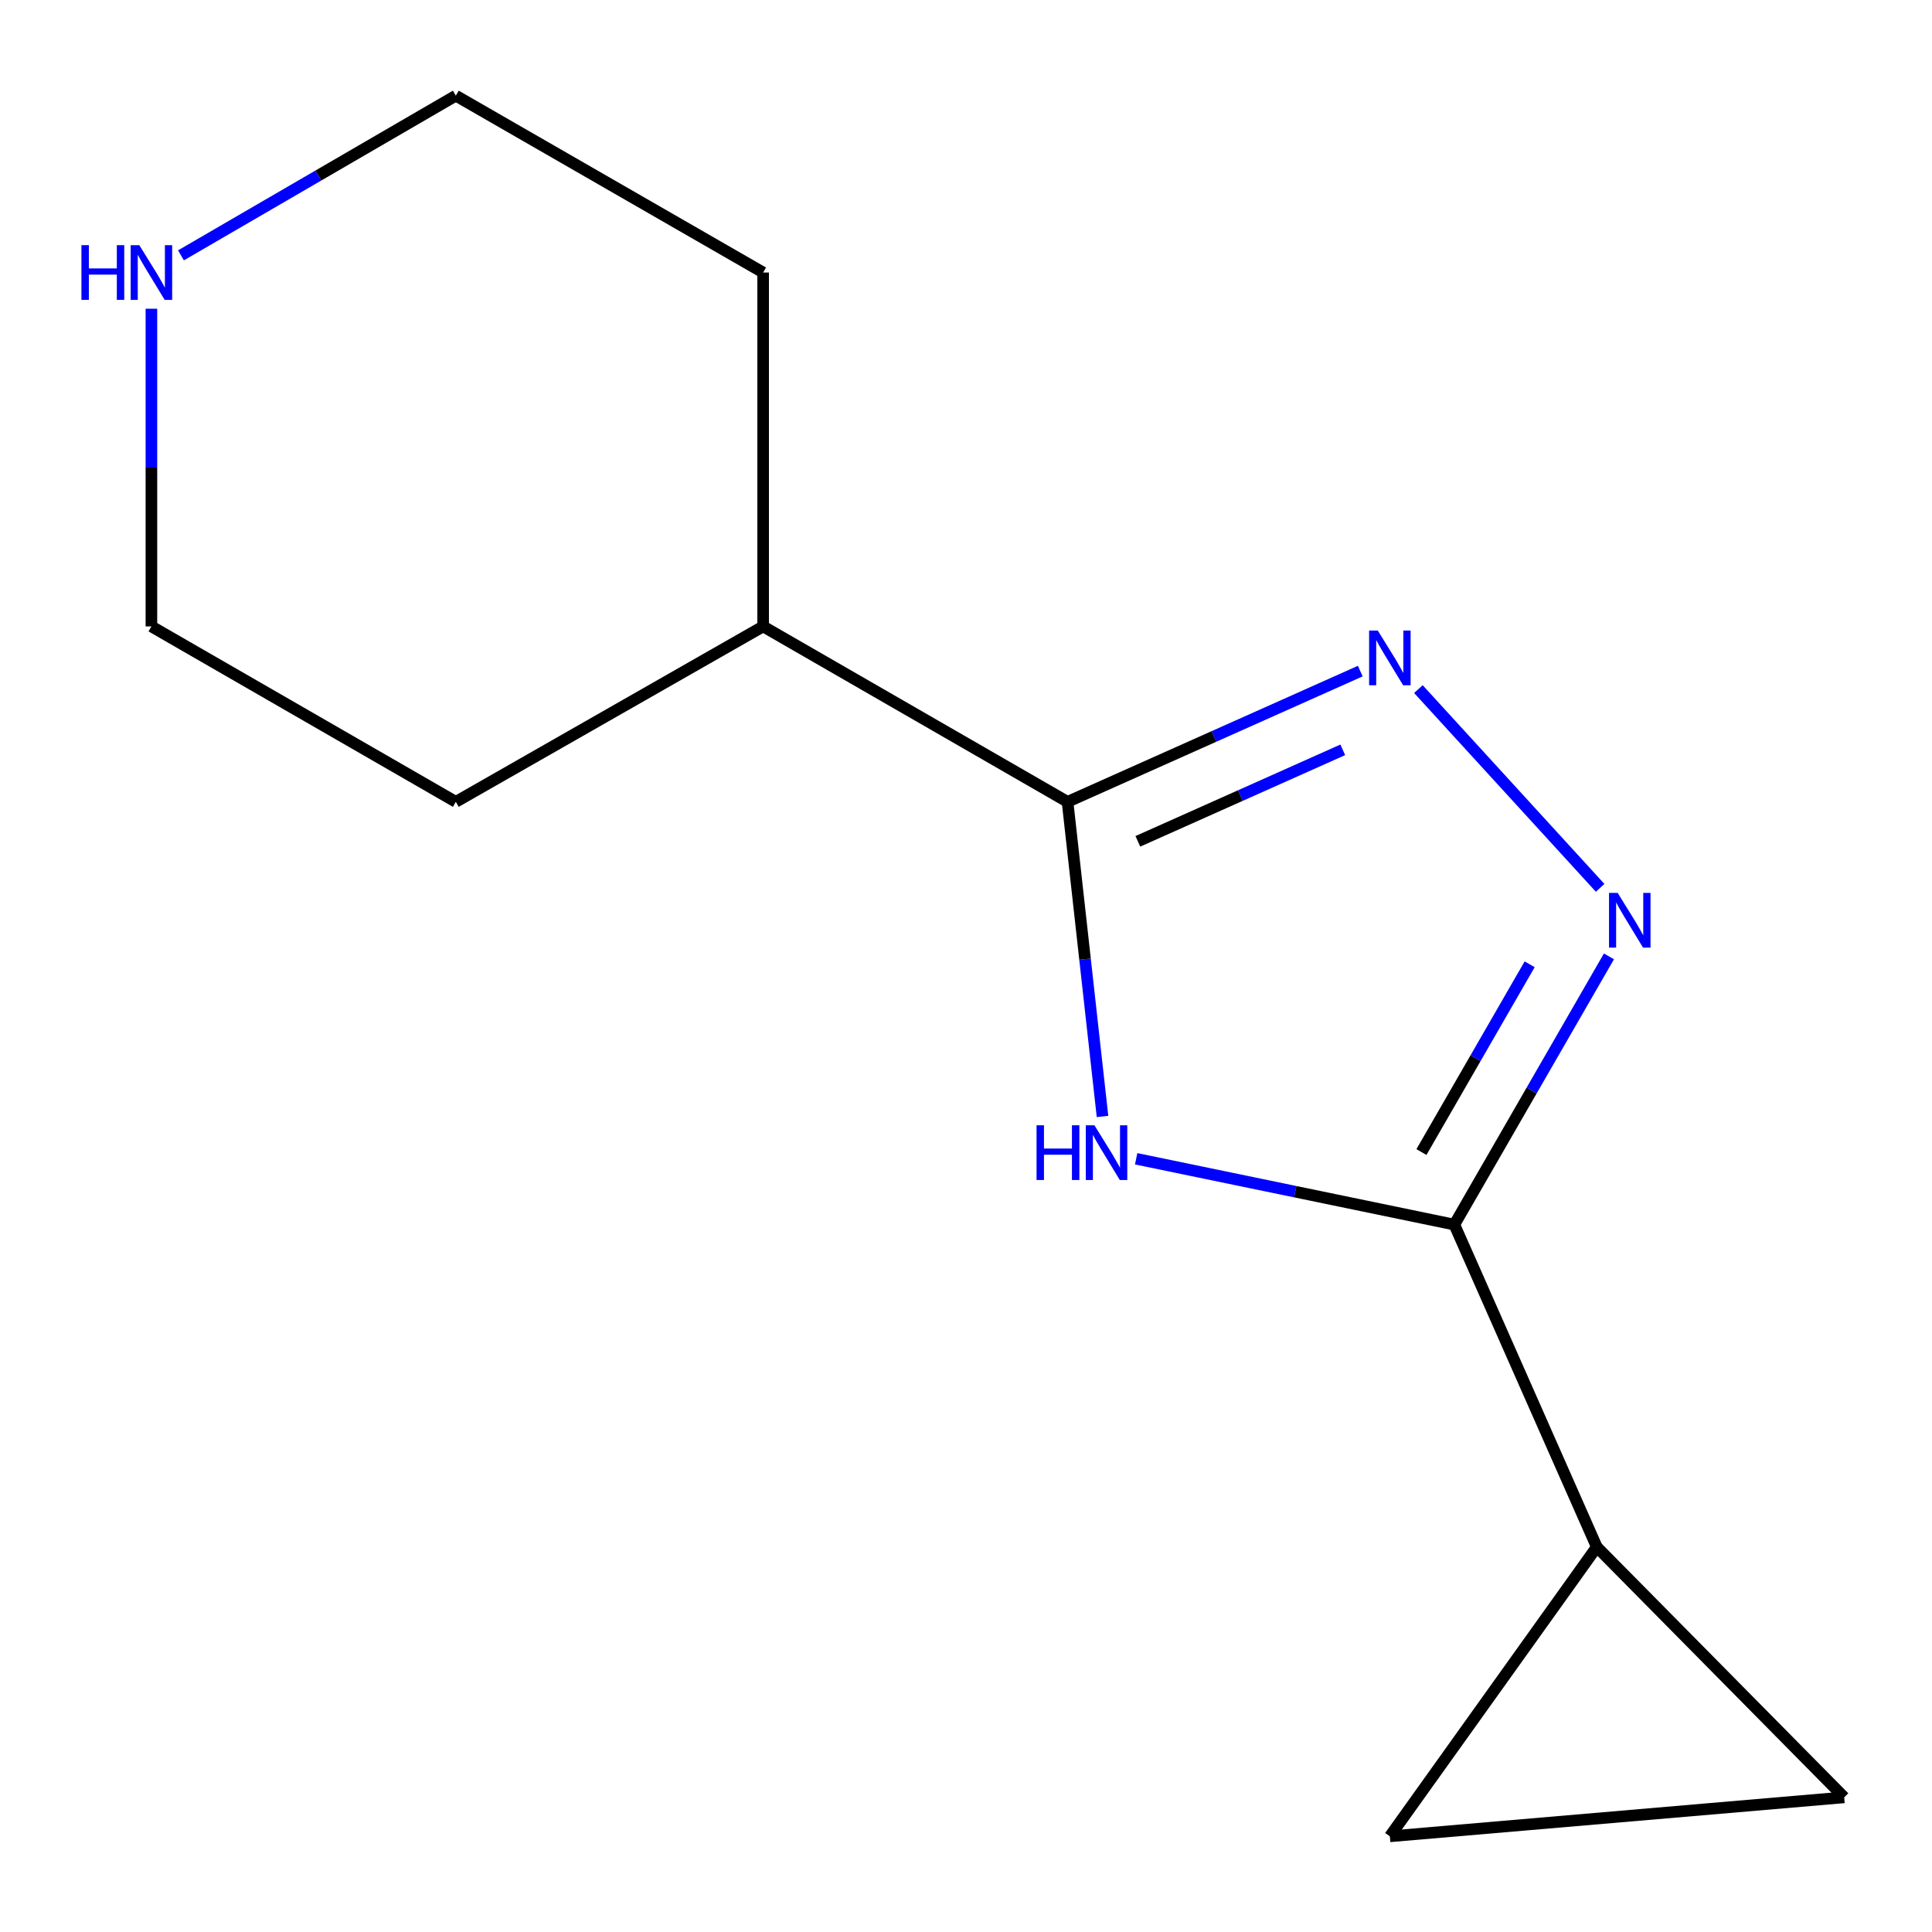 <?xml version='1.0' encoding='iso-8859-1'?>
<svg version='1.1' baseProfile='full'
              xmlns='http://www.w3.org/2000/svg'
                      xmlns:rdkit='http://www.rdkit.org/xml'
                      xmlns:xlink='http://www.w3.org/1999/xlink'
                  xml:space='preserve'
width='1000px' height='1000px' viewBox='0 0 1000 1000'>
<!-- END OF HEADER -->
<rect style='opacity:1.0;fill:#FFFFFF;stroke:none' width='1000' height='1000' x='0' y='0'> </rect>
<path class='bond-0' d='M 588.075,599.779 L 670.422,616.819' style='fill:none;fill-rule:evenodd;stroke:#0000FF;stroke-width:6px;stroke-linecap:butt;stroke-linejoin:miter;stroke-opacity:1' />
<path class='bond-0' d='M 670.422,616.819 L 752.77,633.859' style='fill:none;fill-rule:evenodd;stroke:#000000;stroke-width:6px;stroke-linecap:butt;stroke-linejoin:miter;stroke-opacity:1' />
<path class='bond-3' d='M 570.658,577.879 L 561.608,496.454' style='fill:none;fill-rule:evenodd;stroke:#0000FF;stroke-width:6px;stroke-linecap:butt;stroke-linejoin:miter;stroke-opacity:1' />
<path class='bond-3' d='M 561.608,496.454 L 552.558,415.03' style='fill:none;fill-rule:evenodd;stroke:#000000;stroke-width:6px;stroke-linecap:butt;stroke-linejoin:miter;stroke-opacity:1' />
<path class='bond-1' d='M 752.77,633.859 L 792.778,564.442' style='fill:none;fill-rule:evenodd;stroke:#000000;stroke-width:6px;stroke-linecap:butt;stroke-linejoin:miter;stroke-opacity:1' />
<path class='bond-1' d='M 792.778,564.442 L 832.786,495.024' style='fill:none;fill-rule:evenodd;stroke:#0000FF;stroke-width:6px;stroke-linecap:butt;stroke-linejoin:miter;stroke-opacity:1' />
<path class='bond-1' d='M 735.738,596.3 L 763.743,547.708' style='fill:none;fill-rule:evenodd;stroke:#000000;stroke-width:6px;stroke-linecap:butt;stroke-linejoin:miter;stroke-opacity:1' />
<path class='bond-1' d='M 763.743,547.708 L 791.749,499.116' style='fill:none;fill-rule:evenodd;stroke:#0000FF;stroke-width:6px;stroke-linecap:butt;stroke-linejoin:miter;stroke-opacity:1' />
<path class='bond-4' d='M 752.77,633.859 L 826.495,800.709' style='fill:none;fill-rule:evenodd;stroke:#000000;stroke-width:6px;stroke-linecap:butt;stroke-linejoin:miter;stroke-opacity:1' />
<path class='bond-13' d='M 828.227,459.543 L 734.161,356.677' style='fill:none;fill-rule:evenodd;stroke:#0000FF;stroke-width:6px;stroke-linecap:butt;stroke-linejoin:miter;stroke-opacity:1' />
<path class='bond-2' d='M 704.081,347.36 L 628.319,381.195' style='fill:none;fill-rule:evenodd;stroke:#0000FF;stroke-width:6px;stroke-linecap:butt;stroke-linejoin:miter;stroke-opacity:1' />
<path class='bond-2' d='M 628.319,381.195 L 552.558,415.03' style='fill:none;fill-rule:evenodd;stroke:#000000;stroke-width:6px;stroke-linecap:butt;stroke-linejoin:miter;stroke-opacity:1' />
<path class='bond-2' d='M 695.018,388.109 L 641.985,411.793' style='fill:none;fill-rule:evenodd;stroke:#0000FF;stroke-width:6px;stroke-linecap:butt;stroke-linejoin:miter;stroke-opacity:1' />
<path class='bond-2' d='M 641.985,411.793 L 588.952,435.478' style='fill:none;fill-rule:evenodd;stroke:#000000;stroke-width:6px;stroke-linecap:butt;stroke-linejoin:miter;stroke-opacity:1' />
<path class='bond-8' d='M 552.558,415.03 L 394.998,324.233' style='fill:none;fill-rule:evenodd;stroke:#000000;stroke-width:6px;stroke-linecap:butt;stroke-linejoin:miter;stroke-opacity:1' />
<path class='bond-5' d='M 826.495,800.709 L 719.389,950.486' style='fill:none;fill-rule:evenodd;stroke:#000000;stroke-width:6px;stroke-linecap:butt;stroke-linejoin:miter;stroke-opacity:1' />
<path class='bond-6' d='M 826.495,800.709 L 954.545,930.305' style='fill:none;fill-rule:evenodd;stroke:#000000;stroke-width:6px;stroke-linecap:butt;stroke-linejoin:miter;stroke-opacity:1' />
<path class='bond-14' d='M 719.389,950.486 L 954.545,930.305' style='fill:none;fill-rule:evenodd;stroke:#000000;stroke-width:6px;stroke-linecap:butt;stroke-linejoin:miter;stroke-opacity:1' />
<path class='bond-7' d='M 78.371,159.795 L 78.371,242.014' style='fill:none;fill-rule:evenodd;stroke:#0000FF;stroke-width:6px;stroke-linecap:butt;stroke-linejoin:miter;stroke-opacity:1' />
<path class='bond-7' d='M 78.371,242.014 L 78.371,324.233' style='fill:none;fill-rule:evenodd;stroke:#000000;stroke-width:6px;stroke-linecap:butt;stroke-linejoin:miter;stroke-opacity:1' />
<path class='bond-15' d='M 93.667,132.169 L 164.799,90.841' style='fill:none;fill-rule:evenodd;stroke:#0000FF;stroke-width:6px;stroke-linecap:butt;stroke-linejoin:miter;stroke-opacity:1' />
<path class='bond-15' d='M 164.799,90.841 L 235.931,49.514' style='fill:none;fill-rule:evenodd;stroke:#000000;stroke-width:6px;stroke-linecap:butt;stroke-linejoin:miter;stroke-opacity:1' />
<path class='bond-11' d='M 394.998,324.233 L 394.998,141.056' style='fill:none;fill-rule:evenodd;stroke:#000000;stroke-width:6px;stroke-linecap:butt;stroke-linejoin:miter;stroke-opacity:1' />
<path class='bond-12' d='M 394.998,324.233 L 235.931,415.03' style='fill:none;fill-rule:evenodd;stroke:#000000;stroke-width:6px;stroke-linecap:butt;stroke-linejoin:miter;stroke-opacity:1' />
<path class='bond-9' d='M 235.931,49.514 L 394.998,141.056' style='fill:none;fill-rule:evenodd;stroke:#000000;stroke-width:6px;stroke-linecap:butt;stroke-linejoin:miter;stroke-opacity:1' />
<path class='bond-10' d='M 78.371,324.233 L 235.931,415.03' style='fill:none;fill-rule:evenodd;stroke:#000000;stroke-width:6px;stroke-linecap:butt;stroke-linejoin:miter;stroke-opacity:1' />
<path  class='atom-0' d='M 536.519 582.446
L 540.359 582.446
L 540.359 594.486
L 554.839 594.486
L 554.839 582.446
L 558.679 582.446
L 558.679 610.766
L 554.839 610.766
L 554.839 597.686
L 540.359 597.686
L 540.359 610.766
L 536.519 610.766
L 536.519 582.446
' fill='#0000FF'/>
<path  class='atom-0' d='M 566.479 582.446
L 575.759 597.446
Q 576.679 598.926, 578.159 601.606
Q 579.639 604.286, 579.719 604.446
L 579.719 582.446
L 583.479 582.446
L 583.479 610.766
L 579.599 610.766
L 569.639 594.366
Q 568.479 592.446, 567.239 590.246
Q 566.039 588.046, 565.679 587.366
L 565.679 610.766
L 561.999 610.766
L 561.999 582.446
L 566.479 582.446
' fill='#0000FF'/>
<path  class='atom-2' d='M 837.307 462.159
L 846.587 477.159
Q 847.507 478.639, 848.987 481.319
Q 850.467 483.999, 850.547 484.159
L 850.547 462.159
L 854.307 462.159
L 854.307 490.479
L 850.427 490.479
L 840.467 474.079
Q 839.307 472.159, 838.067 469.959
Q 836.867 467.759, 836.507 467.079
L 836.507 490.479
L 832.827 490.479
L 832.827 462.159
L 837.307 462.159
' fill='#0000FF'/>
<path  class='atom-3' d='M 713.129 326.363
L 722.409 341.363
Q 723.329 342.843, 724.809 345.523
Q 726.289 348.203, 726.369 348.363
L 726.369 326.363
L 730.129 326.363
L 730.129 354.683
L 726.249 354.683
L 716.289 338.283
Q 715.129 336.363, 713.889 334.163
Q 712.689 331.963, 712.329 331.283
L 712.329 354.683
L 708.649 354.683
L 708.649 326.363
L 713.129 326.363
' fill='#0000FF'/>
<path  class='atom-8' d='M 42.151 126.896
L 45.992 126.896
L 45.992 138.936
L 60.471 138.936
L 60.471 126.896
L 64.311 126.896
L 64.311 155.216
L 60.471 155.216
L 60.471 142.136
L 45.992 142.136
L 45.992 155.216
L 42.151 155.216
L 42.151 126.896
' fill='#0000FF'/>
<path  class='atom-8' d='M 72.112 126.896
L 81.391 141.896
Q 82.311 143.376, 83.791 146.056
Q 85.272 148.736, 85.352 148.896
L 85.352 126.896
L 89.112 126.896
L 89.112 155.216
L 85.231 155.216
L 75.272 138.816
Q 74.112 136.896, 72.871 134.696
Q 71.671 132.496, 71.311 131.816
L 71.311 155.216
L 67.632 155.216
L 67.632 126.896
L 72.112 126.896
' fill='#0000FF'/>
</svg>
